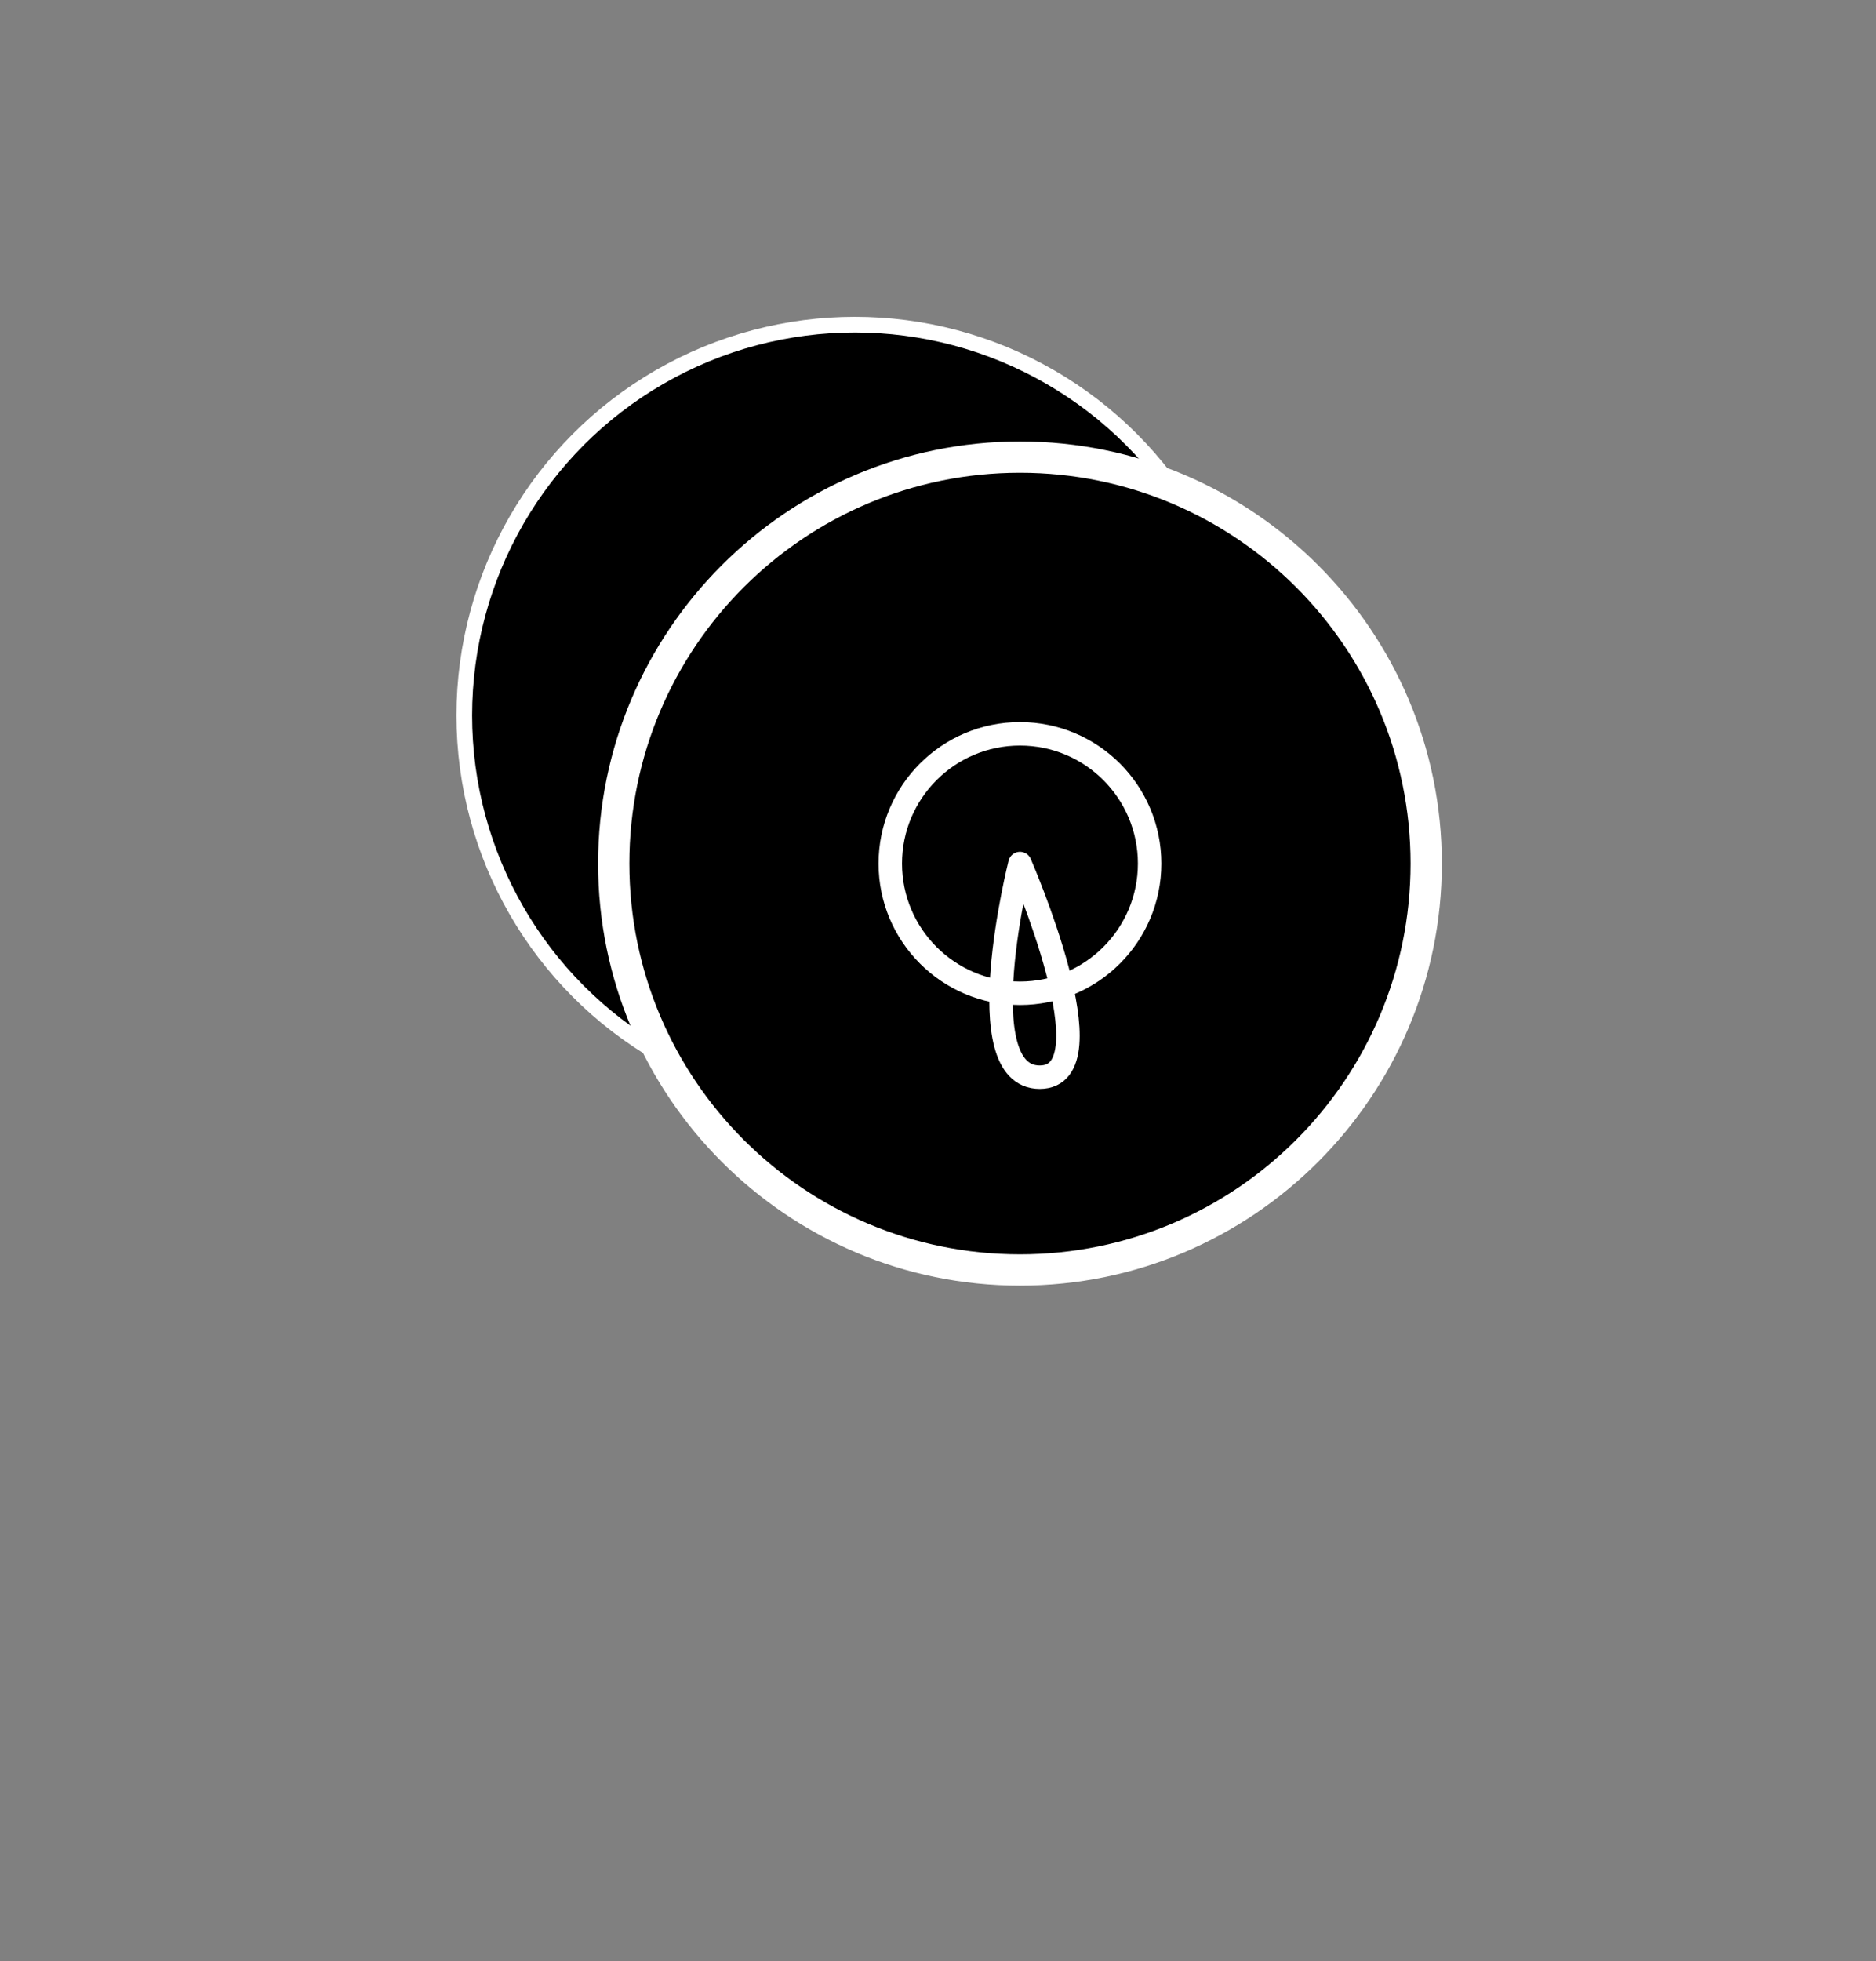 <?xml version="1.0" encoding="utf-8"?>
<!-- Generator: Adobe Illustrator 16.0.3, SVG Export Plug-In . SVG Version: 6.00 Build 0)  -->
<!DOCTYPE svg PUBLIC "-//W3C//DTD SVG 1.1//EN" "http://www.w3.org/Graphics/SVG/1.1/DTD/svg11.dtd">
<svg version="1.1" xmlns="http://www.w3.org/2000/svg" xmlns:xlink="http://www.w3.org/1999/xlink" x="0px" y="0px"
	 width="152.418px" height="159.259px" viewBox="1277.552 318.519 152.418 159.259"
	 enable-background="new 1277.552 318.519 152.418 159.259" xml:space="preserve">
<rect x="1277.552" y="318.519" width="152.418" height="159.259" fill="#808080" stroke="none"/>
<g>
	
	<circle id="prato-2" fill-rule="evenodd" clip-rule="evenodd" stroke="#FFFFFF" stroke-width="1.271" stroke-miterlimit="10" cx="1347.007" cy="376.617" r="31.734"/>
	<g id="prato-1">
		<g>
			<path fill-rule="evenodd" clip-rule="evenodd" d="M1360.419,421.651c-18.199,0-33.005-14.807-33.005-33.007
				c0-18.199,14.806-33.005,33.005-33.005s33.006,14.806,33.006,33.005C1393.425,406.845,1378.618,421.651,1360.419,421.651z"/>
			<path fill="#FFFFFF" d="M1360.419,356.91c17.526,0,31.735,14.209,31.735,31.734c0,17.527-14.209,31.736-31.735,31.736
				c-17.525,0-31.734-14.209-31.734-31.736C1328.684,371.119,1342.893,356.91,1360.419,356.91 M1360.419,354.368
				c-18.899,0-34.276,15.376-34.276,34.276c0,18.901,15.377,34.278,34.276,34.278c18.9,0,34.277-15.377,34.277-34.278
				C1394.696,369.744,1379.319,354.368,1360.419,354.368L1360.419,354.368z"/>
		</g>
		
			<circle fill-rule="evenodd" clip-rule="evenodd" stroke="#FFFFFF" stroke-width="1.906" stroke-miterlimit="10" cx="1360.419" cy="388.645" r="10.535"/>
		
			<path fill-rule="evenodd" clip-rule="evenodd" fill="none" stroke="#FFFFFF" stroke-width="1.906" stroke-linejoin="round" stroke-miterlimit="10" d="
			M1360.419,388.645c0,0-4.36,17.35,1.606,17.35C1367.995,405.994,1360.419,388.645,1360.419,388.645z"/>
	</g>
</g>
</svg>
